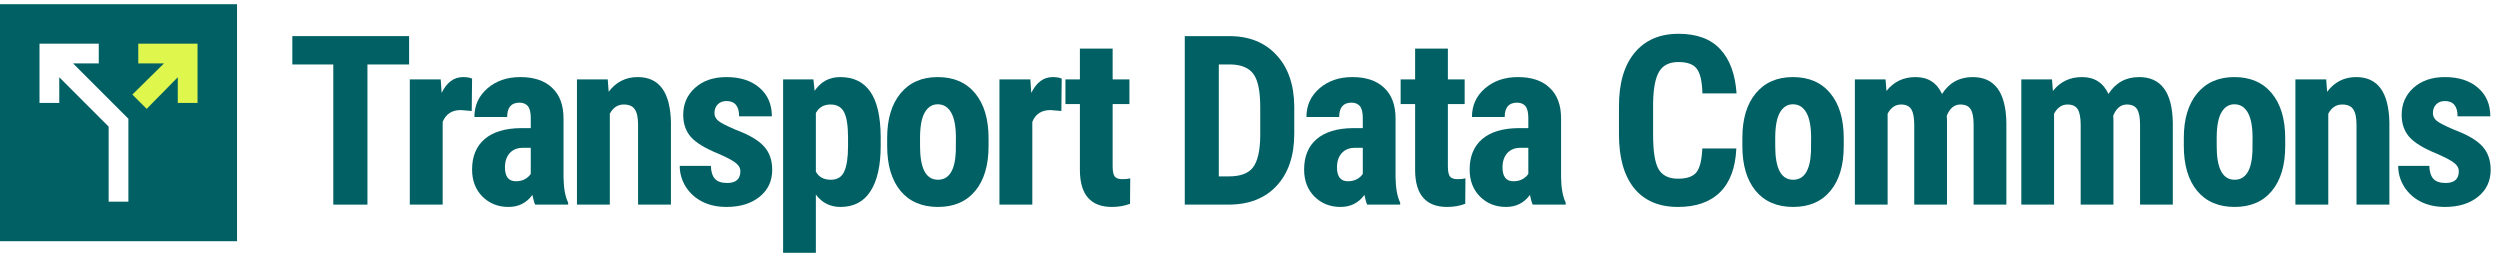 <svg width="300" height="33" viewBox="0 0 300 33" fill="none" xmlns="http://www.w3.org/2000/svg">
    <g clip-path="url(#clip0_844_62886)">
        <path d="M49.093 7.736H44.093V24.555H39.995V7.736H35.079V4.333H49.093V7.736Z"
            fill="#006064" />
        <path
            d="M56.608 13.319L55.302 13.208C54.228 13.208 53.501 13.68 53.121 14.625V24.555H49.177V9.528H52.885L52.996 11.153C53.617 9.884 54.473 9.25 55.566 9.25C56.01 9.25 56.371 9.31 56.649 9.43L56.608 13.319Z"
            fill="#006064" />
        <path
            d="M64.22 24.555C64.109 24.324 63.998 23.935 63.886 23.389C63.183 24.352 62.229 24.833 61.025 24.833C59.766 24.833 58.72 24.416 57.886 23.583C57.062 22.75 56.65 21.671 56.65 20.347C56.65 18.773 57.15 17.555 58.15 16.694C59.16 15.833 60.609 15.393 62.498 15.375H63.692V14.166C63.692 13.491 63.576 13.014 63.345 12.736C63.113 12.458 62.775 12.319 62.331 12.319C61.349 12.319 60.859 12.893 60.859 14.041H56.928C56.928 12.653 57.447 11.509 58.484 10.611C59.53 9.704 60.849 9.25 62.442 9.25C64.09 9.25 65.363 9.68 66.261 10.541C67.169 11.393 67.623 12.616 67.623 14.208V21.278C67.641 22.574 67.826 23.588 68.178 24.319V24.555H64.22ZM61.9 21.75C62.336 21.75 62.706 21.662 63.011 21.486C63.317 21.31 63.544 21.102 63.692 20.861V17.736H62.748C62.081 17.736 61.553 17.949 61.164 18.375C60.785 18.801 60.595 19.37 60.595 20.083C60.595 21.194 61.03 21.75 61.9 21.75Z"
            fill="#006064" />
        <path
            d="M72.929 9.528L73.04 11.014C73.929 9.838 75.091 9.25 76.526 9.25C79.11 9.25 80.439 11.06 80.513 14.68V24.555H76.568V14.972C76.568 14.12 76.439 13.505 76.179 13.125C75.929 12.736 75.485 12.541 74.846 12.541C74.133 12.541 73.577 12.907 73.179 13.639V24.555H69.235V9.528H72.929Z"
            fill="#006064" />
        <path
            d="M88.847 20.528C88.847 20.194 88.685 19.889 88.361 19.611C88.046 19.324 87.338 18.94 86.236 18.458C84.616 17.801 83.5 17.12 82.889 16.416C82.287 15.713 81.986 14.838 81.986 13.791C81.986 12.477 82.458 11.393 83.403 10.541C84.356 9.68 85.616 9.25 87.18 9.25C88.829 9.25 90.148 9.676 91.139 10.528C92.129 11.38 92.625 12.523 92.625 13.958H88.694C88.694 12.736 88.185 12.125 87.166 12.125C86.75 12.125 86.407 12.255 86.139 12.514C85.87 12.773 85.736 13.134 85.736 13.597C85.736 13.93 85.884 14.227 86.18 14.486C86.477 14.736 87.176 15.097 88.278 15.569C89.879 16.162 91.009 16.824 91.666 17.555C92.333 18.278 92.666 19.218 92.666 20.375C92.666 21.718 92.162 22.796 91.153 23.611C90.143 24.426 88.819 24.833 87.18 24.833C86.079 24.833 85.106 24.62 84.264 24.194C83.421 23.759 82.759 23.157 82.278 22.389C81.805 21.62 81.569 20.791 81.569 19.903H85.305C85.324 20.588 85.481 21.102 85.778 21.444C86.083 21.787 86.579 21.958 87.264 21.958C88.319 21.958 88.847 21.481 88.847 20.528Z"
            fill="#006064" />
        <path
            d="M105.682 17.514C105.682 19.875 105.274 21.685 104.459 22.944C103.654 24.204 102.45 24.833 100.848 24.833C99.626 24.833 98.644 24.338 97.904 23.347V30.333H93.973V9.528H97.612L97.751 10.903C98.501 9.801 99.524 9.25 100.82 9.25C102.422 9.25 103.626 9.833 104.432 11C105.246 12.166 105.663 13.954 105.682 16.361V17.514ZM101.765 16.528C101.765 15.074 101.603 14.046 101.279 13.444C100.964 12.842 100.427 12.541 99.668 12.541C98.862 12.541 98.274 12.88 97.904 13.555V20.597C98.256 21.245 98.853 21.569 99.695 21.569C100.473 21.569 101.01 21.241 101.307 20.583C101.612 19.926 101.765 18.903 101.765 17.514V16.528Z"
            fill="#006064" />
        <path
            d="M106.46 16.555C106.46 14.278 106.997 12.491 108.072 11.194C109.146 9.898 110.632 9.25 112.53 9.25C114.447 9.25 115.942 9.898 117.016 11.194C118.09 12.491 118.627 14.287 118.627 16.583V17.541C118.627 19.829 118.095 21.616 117.03 22.903C115.965 24.19 114.474 24.833 112.558 24.833C110.632 24.833 109.132 24.19 108.058 22.903C106.993 21.606 106.46 19.81 106.46 17.514V16.555ZM110.405 17.541C110.405 20.227 111.122 21.569 112.558 21.569C113.882 21.569 114.595 20.449 114.697 18.208L114.71 16.555C114.71 15.185 114.521 14.171 114.141 13.514C113.761 12.847 113.224 12.514 112.53 12.514C111.863 12.514 111.34 12.847 110.96 13.514C110.59 14.171 110.405 15.185 110.405 16.555V17.541Z"
            fill="#006064" />
        <path
            d="M127.364 13.319L126.059 13.208C124.985 13.208 124.258 13.68 123.878 14.625V24.555H119.934V9.528H123.642L123.753 11.153C124.374 9.884 125.23 9.25 126.323 9.25C126.767 9.25 127.128 9.31 127.406 9.43L127.364 13.319Z"
            fill="#006064" />
        <path
            d="M133.518 5.833V9.528H135.532V12.486H133.518V19.944C133.518 20.537 133.597 20.944 133.754 21.166C133.921 21.389 134.236 21.5 134.699 21.5C135.078 21.5 135.389 21.468 135.629 21.403L135.602 24.458C134.935 24.708 134.213 24.833 133.435 24.833C130.898 24.833 129.615 23.38 129.588 20.472V12.486H127.852V9.528H129.588V5.833H133.518Z"
            fill="#006064" />
        <path
            d="M142.173 24.555V4.333H147.52C149.882 4.333 151.761 5.083 153.159 6.583C154.567 8.083 155.284 10.139 155.312 12.75V16.028C155.312 18.685 154.608 20.773 153.201 22.291C151.803 23.801 149.872 24.555 147.409 24.555H142.173ZM146.257 7.736V21.166H147.479C148.84 21.166 149.798 20.81 150.354 20.097C150.909 19.375 151.201 18.134 151.229 16.375V12.861C151.229 10.972 150.965 9.657 150.437 8.917C149.909 8.167 149.011 7.773 147.743 7.736H146.257Z"
            fill="#006064" />
        <path
            d="M164.063 24.555C163.952 24.324 163.841 23.935 163.73 23.389C163.026 24.352 162.072 24.833 160.869 24.833C159.609 24.833 158.563 24.416 157.73 23.583C156.906 22.75 156.494 21.671 156.494 20.347C156.494 18.773 156.994 17.555 157.994 16.694C159.003 15.833 160.452 15.393 162.341 15.375H163.535V14.166C163.535 13.491 163.42 13.014 163.188 12.736C162.957 12.458 162.619 12.319 162.174 12.319C161.193 12.319 160.702 12.893 160.702 14.041H156.772C156.772 12.653 157.29 11.509 158.327 10.611C159.373 9.704 160.693 9.25 162.285 9.25C163.934 9.25 165.207 9.68 166.105 10.541C167.012 11.393 167.466 12.616 167.466 14.208V21.278C167.484 22.574 167.67 23.588 168.021 24.319V24.555H164.063ZM161.744 21.75C162.179 21.75 162.549 21.662 162.855 21.486C163.16 21.31 163.387 21.102 163.535 20.861V17.736H162.591C161.924 17.736 161.397 17.949 161.008 18.375C160.628 18.801 160.438 19.37 160.438 20.083C160.438 21.194 160.873 21.75 161.744 21.75Z"
            fill="#006064" />
        <path
            d="M173.745 5.833V9.528H175.759V12.486H173.745V19.944C173.745 20.537 173.824 20.944 173.981 21.166C174.148 21.389 174.462 21.5 174.925 21.5C175.305 21.5 175.615 21.468 175.856 21.403L175.828 24.458C175.161 24.708 174.439 24.833 173.661 24.833C171.124 24.833 169.842 23.38 169.814 20.472V12.486H168.078V9.528H169.814V5.833H173.745Z"
            fill="#006064" />
        <path
            d="M183.926 24.555C183.815 24.324 183.704 23.935 183.593 23.389C182.889 24.352 181.936 24.833 180.732 24.833C179.473 24.833 178.426 24.416 177.593 23.583C176.769 22.75 176.357 21.671 176.357 20.347C176.357 18.773 176.857 17.555 177.857 16.694C178.866 15.833 180.315 15.393 182.204 15.375H183.399V14.166C183.399 13.491 183.283 13.014 183.051 12.736C182.82 12.458 182.482 12.319 182.038 12.319C181.056 12.319 180.565 12.893 180.565 14.041H176.635C176.635 12.653 177.153 11.509 178.19 10.611C179.237 9.704 180.556 9.25 182.149 9.25C183.797 9.25 185.07 9.68 185.968 10.541C186.876 11.393 187.329 12.616 187.329 14.208V21.278C187.348 22.574 187.533 23.588 187.885 24.319V24.555H183.926ZM181.607 21.75C182.042 21.75 182.413 21.662 182.718 21.486C183.024 21.31 183.251 21.102 183.399 20.861V17.736H182.454C181.788 17.736 181.26 17.949 180.871 18.375C180.491 18.801 180.301 19.37 180.301 20.083C180.301 21.194 180.737 21.75 181.607 21.75Z"
            fill="#006064" />
        <path
            d="M208.359 17.819C208.257 20.125 207.609 21.87 206.415 23.055C205.22 24.241 203.535 24.833 201.359 24.833C199.072 24.833 197.318 24.083 196.095 22.583C194.882 21.074 194.276 18.926 194.276 16.139V12.736C194.276 9.958 194.906 7.819 196.165 6.319C197.424 4.81 199.174 4.055 201.415 4.055C203.619 4.055 205.29 4.671 206.429 5.903C207.577 7.134 208.23 8.903 208.387 11.208H204.29C204.253 9.782 204.031 8.801 203.623 8.264C203.225 7.717 202.489 7.444 201.415 7.444C200.322 7.444 199.549 7.829 199.095 8.597C198.642 9.356 198.401 10.611 198.373 12.361V16.18C198.373 18.19 198.595 19.569 199.04 20.319C199.494 21.069 200.267 21.444 201.359 21.444C202.433 21.444 203.174 21.185 203.581 20.666C203.989 20.139 204.22 19.19 204.276 17.819H208.359Z"
            fill="#006064" />
        <path
            d="M209.083 16.555C209.083 14.278 209.62 12.491 210.694 11.194C211.768 9.898 213.254 9.25 215.152 9.25C217.069 9.25 218.564 9.898 219.638 11.194C220.712 12.491 221.249 14.287 221.249 16.583V17.541C221.249 19.829 220.717 21.616 219.652 22.903C218.587 24.19 217.096 24.833 215.18 24.833C213.254 24.833 211.754 24.19 210.68 22.903C209.615 21.606 209.083 19.81 209.083 17.514V16.555ZM213.027 17.541C213.027 20.227 213.745 21.569 215.18 21.569C216.504 21.569 217.217 20.449 217.319 18.208L217.333 16.555C217.333 15.185 217.143 14.171 216.763 13.514C216.384 12.847 215.846 12.514 215.152 12.514C214.485 12.514 213.962 12.847 213.583 13.514C213.212 14.171 213.027 15.185 213.027 16.555V17.541Z"
            fill="#006064" />
        <path
            d="M226.264 9.528L226.375 10.916C227.255 9.805 228.417 9.25 229.862 9.25C231.362 9.25 232.422 9.926 233.042 11.278C233.903 9.926 235.13 9.25 236.723 9.25C239.352 9.25 240.699 11.069 240.764 14.708V24.555H236.834V14.958C236.834 14.088 236.713 13.467 236.473 13.097C236.232 12.727 235.824 12.541 235.25 12.541C234.519 12.541 233.973 12.991 233.612 13.889L233.639 14.361V24.555H229.709V14.986C229.709 14.125 229.593 13.505 229.362 13.125C229.13 12.736 228.718 12.541 228.125 12.541C227.449 12.541 226.912 12.907 226.514 13.639V24.555H222.584V9.528H226.264Z"
            fill="#006064" />
        <path
            d="M246.238 9.528L246.349 10.916C247.228 9.805 248.39 9.25 249.835 9.25C251.335 9.25 252.395 9.926 253.015 11.278C253.876 9.926 255.103 9.25 256.696 9.25C259.326 9.25 260.673 11.069 260.738 14.708V24.555H256.807V14.958C256.807 14.088 256.687 13.467 256.446 13.097C256.205 12.727 255.798 12.541 255.224 12.541C254.492 12.541 253.946 12.991 253.585 13.889L253.613 14.361V24.555H249.682V14.986C249.682 14.125 249.566 13.505 249.335 13.125C249.103 12.736 248.691 12.541 248.099 12.541C247.423 12.541 246.886 12.907 246.488 13.639V24.555H242.557V9.528H246.238Z"
            fill="#006064" />
        <path
            d="M262.058 16.555C262.058 14.278 262.595 12.491 263.669 11.194C264.743 9.898 266.229 9.25 268.128 9.25C270.044 9.25 271.54 9.898 272.614 11.194C273.688 12.491 274.225 14.287 274.225 16.583V17.541C274.225 19.829 273.692 21.616 272.628 22.903C271.563 24.19 270.072 24.833 268.155 24.833C266.229 24.833 264.729 24.19 263.655 22.903C262.591 21.606 262.058 19.81 262.058 17.514V16.555ZM266.003 17.541C266.003 20.227 266.72 21.569 268.155 21.569C269.479 21.569 270.192 20.449 270.294 18.208L270.308 16.555C270.308 15.185 270.118 14.171 269.739 13.514C269.359 12.847 268.822 12.514 268.128 12.514C267.461 12.514 266.938 12.847 266.558 13.514C266.188 14.171 266.003 15.185 266.003 16.555V17.541Z"
            fill="#006064" />
        <path
            d="M279.143 9.528L279.254 11.014C280.143 9.838 281.305 9.25 282.74 9.25C285.323 9.25 286.652 11.06 286.726 14.68V24.555H282.781V14.972C282.781 14.12 282.652 13.505 282.393 13.125C282.143 12.736 281.698 12.541 281.059 12.541C280.346 12.541 279.791 12.907 279.393 13.639V24.555H275.448V9.528H279.143Z"
            fill="#006064" />
        <path
            d="M295.06 20.528C295.06 20.194 294.898 19.889 294.574 19.611C294.259 19.324 293.551 18.94 292.449 18.458C290.829 17.801 289.713 17.12 289.102 16.416C288.5 15.713 288.199 14.838 288.199 13.791C288.199 12.477 288.671 11.393 289.616 10.541C290.57 9.68 291.829 9.25 293.394 9.25C295.042 9.25 296.361 9.676 297.352 10.528C298.343 11.38 298.838 12.523 298.838 13.958H294.908C294.908 12.736 294.398 12.125 293.38 12.125C292.963 12.125 292.621 12.255 292.352 12.514C292.084 12.773 291.949 13.134 291.949 13.597C291.949 13.93 292.097 14.227 292.394 14.486C292.69 14.736 293.389 15.097 294.491 15.569C296.093 16.162 297.222 16.824 297.88 17.555C298.546 18.278 298.88 19.218 298.88 20.375C298.88 21.718 298.375 22.796 297.366 23.611C296.357 24.426 295.033 24.833 293.394 24.833C292.292 24.833 291.32 24.62 290.477 24.194C289.634 23.759 288.972 23.157 288.491 22.389C288.019 21.62 287.783 20.791 287.783 19.903H291.519C291.537 20.588 291.695 21.102 291.991 21.444C292.296 21.787 292.792 21.958 293.477 21.958C294.533 21.958 295.06 21.481 295.06 20.528Z"
            fill="#006064" />
        <g clip-path="url(#clip1_844_62886)">
            <path fill-rule="evenodd" clip-rule="evenodd"
                d="M28.444 0.5H0V28.944H28.444V0.5ZM13.037 15.196V24.204H15.407V14.248L8.77 7.611H11.852V5.241H4.741V12.352H7.111V9.271L13.037 15.196Z"
                fill="#006064" />
            <path
                d="M19.674 7.611L15.882 11.345L17.6 13.063L21.333 9.271V12.352H23.704V5.241H16.593V7.611H19.674Z"
                fill="#DFF64D" />
        </g>
    </g>
    <defs>
        <clipPath id="clip0_844_62886">
            <rect width="299.852" height="32" fill="white" transform="translate(0 0.5)" />
        </clipPath>
        <clipPath id="clip1_844_62886">
            <rect width="28.444" height="28.444" fill="white" transform="translate(0 0.5)" />
        </clipPath>
    </defs>
</svg>